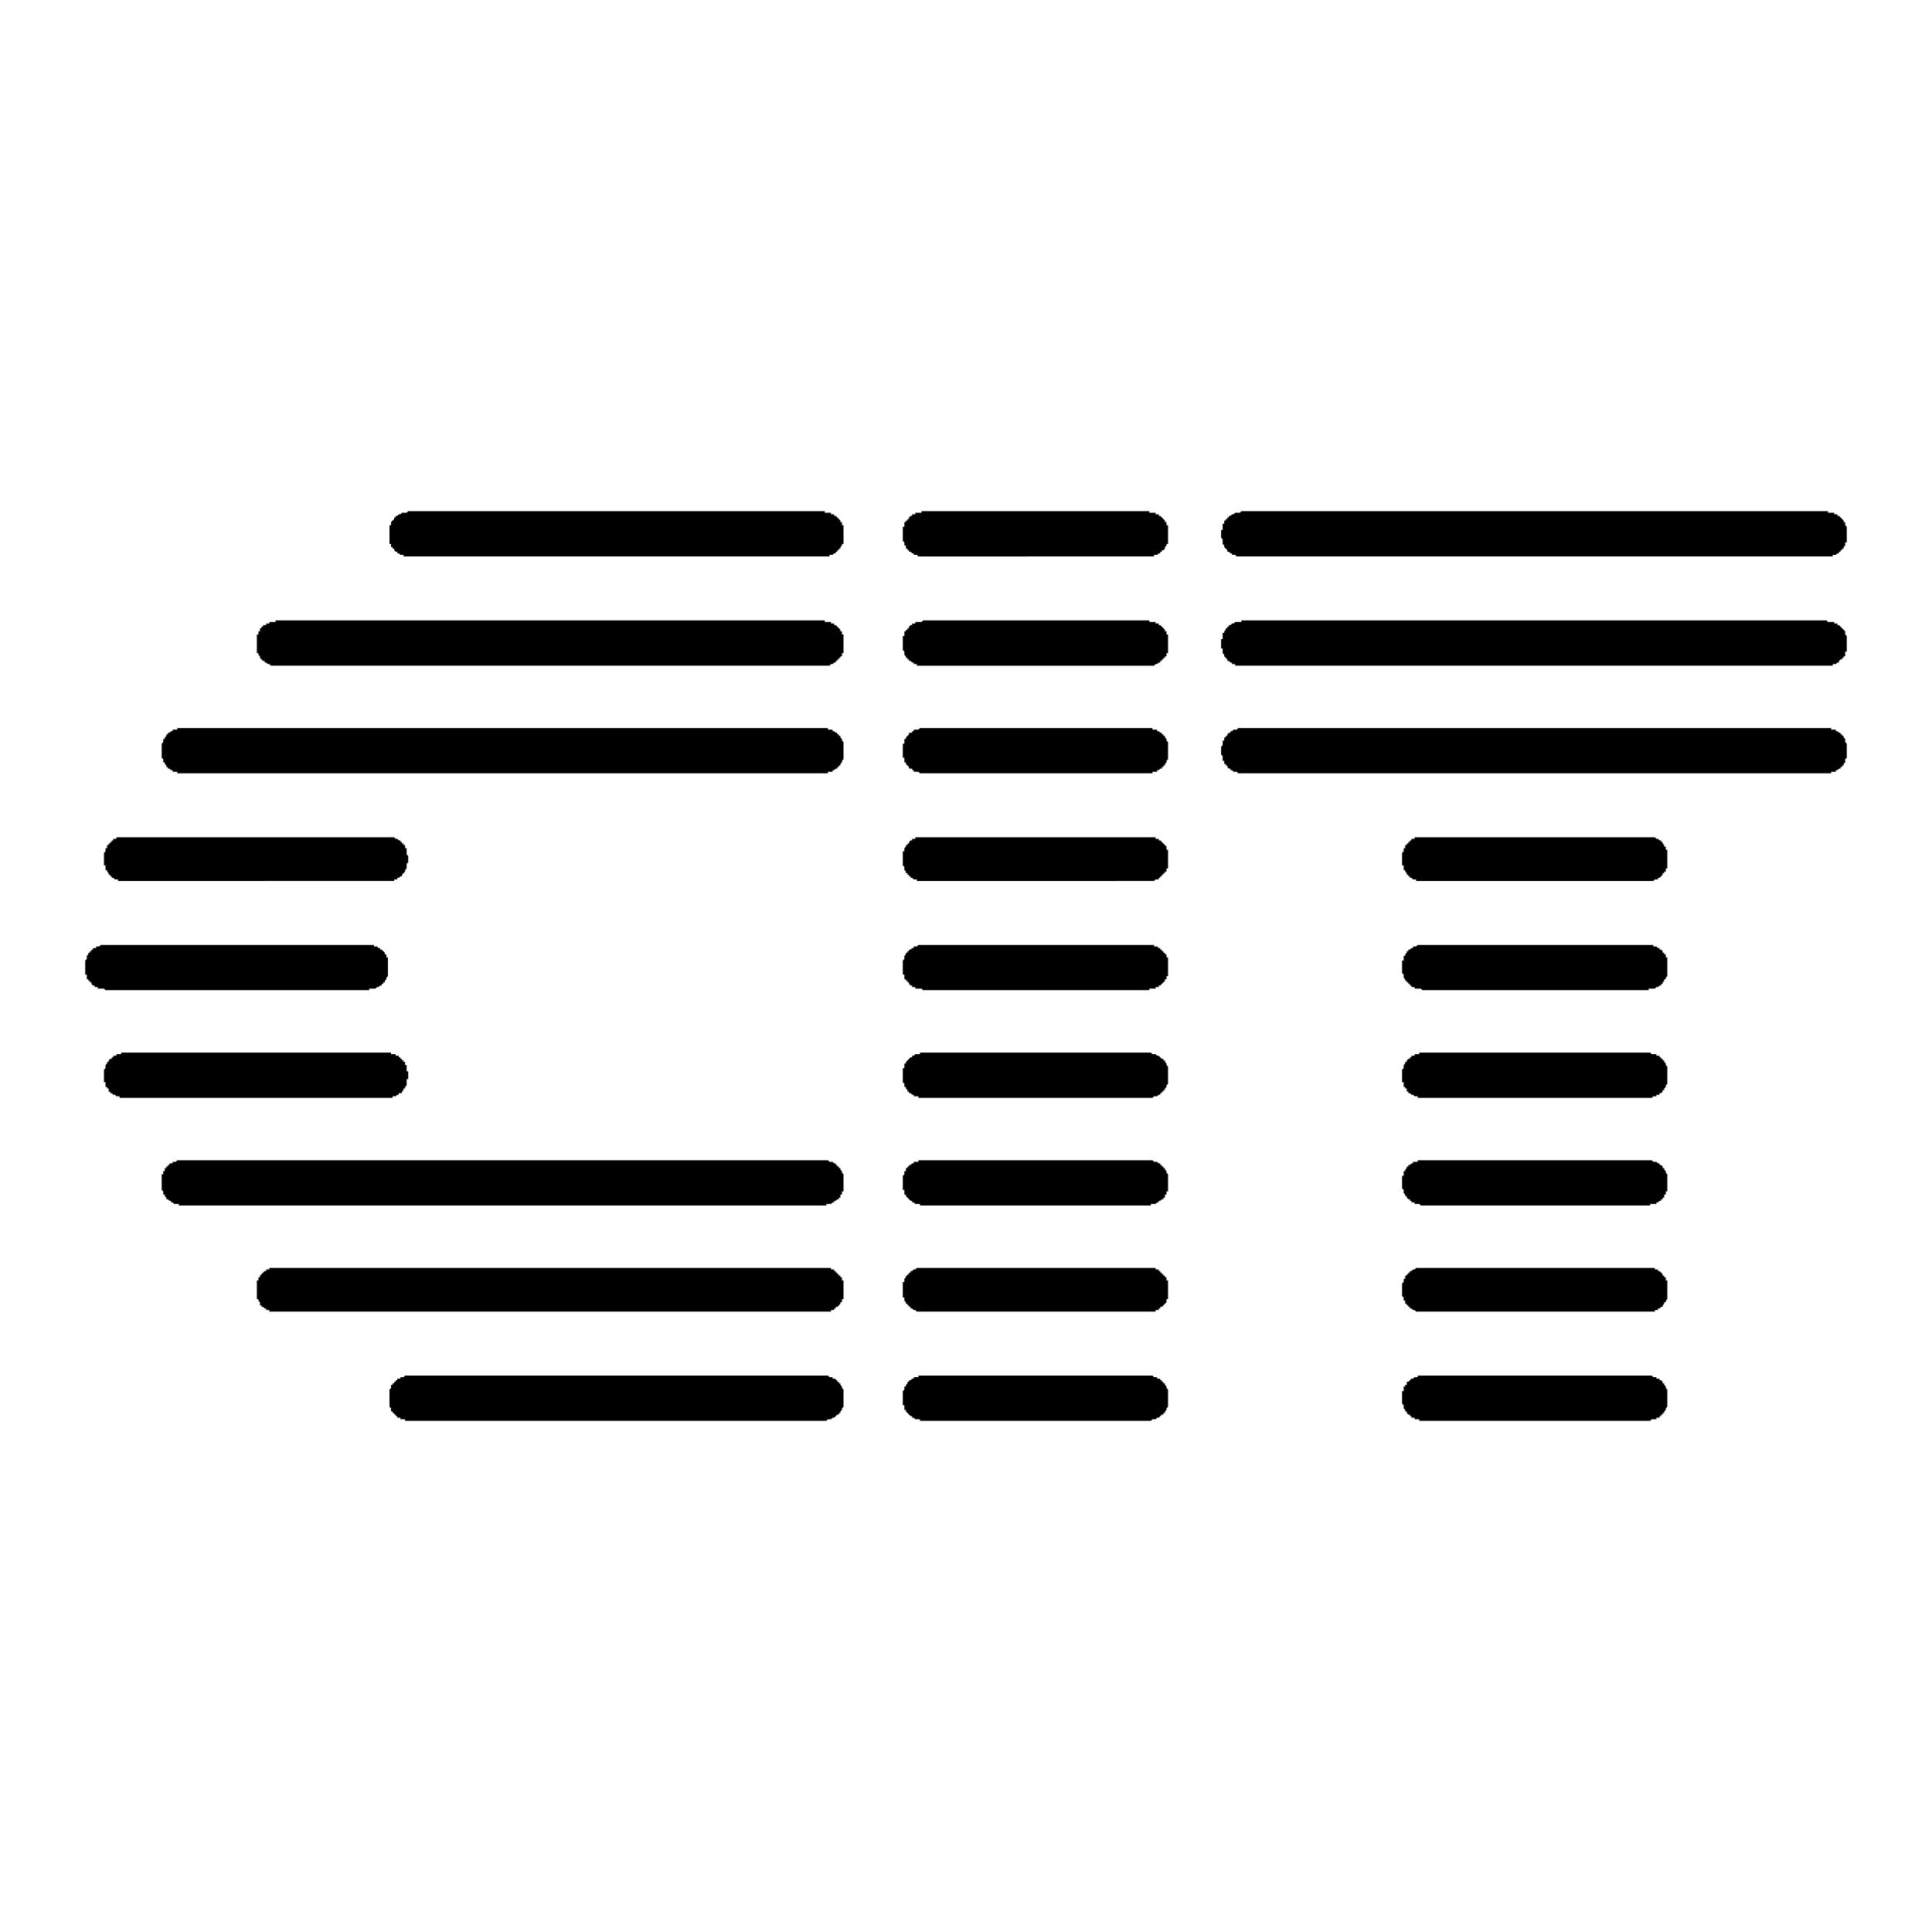 <svg xmlns="http://www.w3.org/2000/svg" width="2500" height="2500" viewBox="0 0 192.756 192.756"><g fill-rule="evenodd" clip-rule="evenodd"><path fill="#fff" d="M0 0h192.756v192.756H0V0z"/><path d="M84.158 53.025v-.623h-.156v-.311h-.155v-.156l-.156-.155-.155-.156-.156-.156h-.156v-.156h-.311v-.155h-.623v-.156H40.727l-.155.156H40.104l-.155.155h-.156l-.156.156h-.155v.156h-.156v.156l-.156.155-.155.156v.311h-.156V54.27h.156v.312h.155v.155h.156v.156l.156.156h.155v.156h.156l.156.155h.311v.156h42.497v-.156h.311l.156-.155h.156v-.156h.156v-.156h.155v-.156h.156v-.155l.155-.156v-.156h.156v-1.245zM84.158 63.922v-.623h-.156v-.311h-.155v-.156l-.156-.156-.155-.155-.156-.156h-.156v-.156h-.311v-.155h-.623v-.156H27.495v.156h-.622v.155h-.312v.156h-.311v.156h-.156v.155h-.155v.312h-.156v.311h-.156V65.167h.156v.156l.156.156v.155l.155.156.156.155h.156v.156h.155l.156.155h.156l.155.157h55.729l.156-.157h.155l.156-.155h.156v-.156h.156v-.155h.155v-.156h.156v-.155h.155v-.312h.156v-1.245zM84.158 74.663v-.623l-.156-.156v-.155l-.155-.156v-.156h-.156v-.155h-.155v-.156h-.156l-.156-.156h-.156v-.156H82.601v-.155H17.688v.155H17.221v.156h-.155l-.156.156h-.156v.156h-.155v.155l-.156.156v.156h-.155v.311l-.156.156v1.401l.156.155v.311h.155v.156l.156.156v.156h.155v.156h.156l.156.155h.155v.156H17.688v.156H82.601v-.156H83.068v-.156h.156l.156-.155h.156v-.156h.155v-.156h.156v-.156l.155-.156v-.155l.156-.156v-1.089zM40.727 85.404l-.155-.156v-.623h-.156v-.311h-.156v-.155h-.156v-.157h-.155v-.155h-.156l-.156-.156h-.155l-.156-.155H11.617v.155h-.311v.156h-.156v.155h-.155v.157h-.156v.155h-.156v.311h-.155v.312l-.156.155V86.338h.156V86.805h.155v.155l.156.156v.156h.156v.155h.155v.156h.156l.155.156h.312v.155H39.326v-.155h.311v-.156h.156l.156-.156h.155v-.155l.156-.156.156-.156v-.155l.156-.156V86.182l.155-.156v-.622zM38.704 96.145v-.623h-.156v-.311h-.156v-.156l-.156-.156-.155-.155h-.156v-.156h-.155l-.156-.156h-.312v-.155H10.061l-.156.155h-.311v.156h-.311v.156h-.157v.155h-.155v.156h-.156v.156l-.155.156v.311l-.156.155V97.234h.156V97.701h.155v.156h.156v.157h.155v.154l.157.156h.155v.156h.312v.155h.622l.156.156h26.307v-.156h.623l.156-.155h.156l.155-.156h.156v-.156h.155v-.154h.156v-.157l.156-.156v-.156l.156-.154v-1.246zM40.727 107.041v-.154h-.155v-.623h-.156v-.313h-.156v-.154h-.156v-.156h-.155v-.157h-.156v-.154h-.311v-.156H39.015v-.156H12.084v.156H11.617v.156h-.311v.154h-.156v.157h-.155l-.156.156v.154h-.156v.156l-.155.157v.31l-.156.156v1.245h.156V108.443h.155v.155h.156v.312h.156v.154h.155l.156.157h.155l.156.156h.311v.154H39.17v-.154h.312l.155-.156h.156v-.157h.311v-.154l.156-.156v-.156h.156v-.155l.156-.156v-.623h.155v-.623zM84.158 117.627V117.16l-.156-.156v-.156l-.155-.155v-.156h-.156v-.156h-.155v-.154h-.156v-.157h-.156l-.156-.156h-.311l-.156-.154H17.688l-.155.154h-.312v.156h-.311v.157h-.156v.154h-.155v.156h-.156v.311h-.155v.312h-.156v1.557l.156.156v.311h.155v.156l.156.154v.156h.155l.156.157h.156v.154h.155l.156.156H17.844v.156H82.446v-.156H82.913l.155-.156h.156v-.154h.156l.156-.157h.155v-.156h.156v-.31h.155v-.311h.156v-1.246zM84.158 128.367v-.621h-.156v-.312h-.155v-.157h-.156v-.154h-.155v-.156h-.156v-.156h-.156v-.155h-.311v-.156h-56.04v.156h-.312v.155h-.155l-.156.156-.156.156-.155.154v.157h-.156v.312h-.156V129.613h.156v.157l.156.154v.312h.155v.155h.156l.156.156h.155v.156h.312v.156h56.04v-.156h.311v-.156h.156v-.156h.156l.155-.155.156-.156v-.156h.155v-.311h.156v-1.246zM84.158 139.109V138.643l-.156-.157v-.156l-.155-.156v-.154h-.156v-.157h-.155v-.156h-.156v-.154h-.312v-.157h-.311l-.156-.156H40.416l-.156.156h-.311v.157h-.312v.154h-.155v.156h-.156v.157h-.156v.154h-.155v.312l-.156.157V140.354l.156.156v.31h.155v.157h.156v.156h.156v.156h.155v.154h.312v.157H40.416v.156h42.03l.155-.156h.312l.155-.157h.156l.156-.154.156-.156h.155v-.156h.156v-.157l.155-.154v-.156l.156-.156v-1.245zM116.537 53.025v-.623h-.156v-.311h-.154v-.156l-.157-.155-.156-.156-.156-.156h-.154v-.156h-.313v-.155h-.623v-.156H91.941v.156h-.622v.155h-.312v.156h-.155l-.156.156v.156h-.155v.155h-.156v.156h-.156V52.558h-.155v1.401l.155.156v.311h.156v.311h.156v.156h.155v.156h.156l.155.156h.156v.155h.311l.156.156H115.137v-.156h.31l.157-.155h.154v-.156h.156v-.156h.156l.157-.156v-.155l.154-.156v-.156h.156v-1.245zM116.537 63.922v-.623h-.156v-.311h-.154v-.156l-.157-.156-.156-.155-.156-.156h-.154v-.156h-.313v-.155h-.623v-.156H92.097l-.156.156h-.622v.155h-.312v.156h-.155l-.156.156v.155h-.155v.156h-.156v.156h-.156V63.455h-.155v1.401l.155.155v.312l.156.156v.155h.156v.156h.155v.155h.156l.155.156h.156v.155h.311v.157h23.663l.154-.157h.156l.157-.155h.154v-.156h.156v-.155h.156v-.156h.157v-.155h.154v-.312h.156v-1.245zM116.537 74.663v-.623l-.156-.156v-.155l-.154-.156v-.156h-.157v-.155h-.156v-.156h-.156l-.154-.156h-.157v-.156H114.98v-.155H91.786l-.156.155H91.163v.156h-.156v.156h-.311v.156l-.155.155-.156.156v.156h-.156V74.196h-.155v1.401h.155V76.063h.156v.156l.156.156.155.156v.156h.311v.155h.156v.156H91.63l.156.156h23.194v-.156H115.447v-.156h.157l.154-.155h.156v-.156h.156v-.156h.157v-.156l.154-.156v-.155l.156-.156v-1.089zM116.537 85.404v-.623h-.156v-.311l-.154-.156-.157-.155-.156-.157-.156-.155h-.154v-.156h-.313v-.155H91.319v.155h-.312v.156h-.155l-.156.155v.157h-.155v.155h-.156v.156l-.156.155v.312h-.155v1.401l.155.156v.311l.156.155v.156h.156v.156h.155v.155h.156v.156h.155l.156.156h.311v.155H115.137l.154-.155h.313v-.156h.154v-.156h.156v-.155h.156v-.156h.157v-.156h.154v-.311h.156v-1.245zM116.537 96.145v-.623h-.156v-.311h-.154v-.156h-.157v-.156h-.156v-.155h-.156v-.156h-.154l-.157-.156h-.31v-.155H91.63l-.156.155h-.311v.156h-.156l-.155.156h-.156v.155h-.155v.156h-.156v.156l-.156.156v.311l-.155.155V97.234h.155V97.701h.156v.156h.156v.157h.155v.154l.156.156h.155v.156h.312v.155h.622l.156.156h22.571v-.156h.623v-.155h.313v-.156h.154l.156-.156.156-.154.157-.157v-.156h.154v-.31h.156v-1.246zM116.537 107.041v-.623l-.156-.154v-.157l-.154-.156v-.154h-.157v-.156h-.156l-.156-.157-.154-.154h-.157l-.156-.156h-.311l-.156-.156H91.786v.156H91.319l-.156.156h-.156v.154h-.155l-.156.157-.155.156-.156.154v.156h-.156V106.574h-.155v1.401l.155.156v.312h.156v.155l.156.156v.156h.155v.154h.156l.155.157h.156v.156H91.63v.154H114.98l.157-.154h.31l.157-.156h.154v-.157h.156v-.154h.156v-.156h.157v-.156l.154-.155v-.156l.156-.156V107.041zM116.537 117.627V117.16l-.156-.156v-.156l-.154-.155v-.156h-.157v-.156h-.156v-.154h-.156v-.157h-.154l-.157-.156h-.31l-.157-.154H91.63v.154H91.163v.156h-.156l-.155.157h-.156v.154h-.155v.156h-.156v.311h-.156v.312l-.155.156v1.401h.155V119.184h.156v.156l.156.154.155.156.156.157h.155v.154h.156l.156.156H91.786v.156h23.038v-.156H115.291l.156-.156h.157v-.154h.154l.156-.157h.156v-.156h.157v-.31h.154v-.311h.156v-1.246zM116.537 128.367v-.621h-.156v-.312h-.154v-.157h-.157v-.154h-.156v-.156h-.156v-.156h-.154v-.155h-.313v-.156H91.474l-.155.156h-.156l-.156.155h-.155v.156h-.156v.156h-.155v.154h-.156v.157l-.156.156v.31h-.155v1.557h.155v.313l.156.154v.156h.156v.156h.155v.155h.156v.156h.155l.156.156h.156l.155.156h23.817v-.156h.313v-.156h.154v-.156h.156l.156-.155.157-.156.154-.156v-.311h.156v-1.246zM116.537 139.109V138.643l-.156-.157v-.156l-.154-.156v-.154h-.157v-.157h-.156v-.156h-.156v-.154h-.311v-.157h-.31l-.157-.156H91.63v.156H91.163v.157h-.156l-.155.154h-.156v.156h-.155v.157l-.156.154v.156h-.156v.313l-.155.154v1.402h.155V140.666h.156v.154l.156.157.155.156.156.156h.155v.154h.156l.156.157H91.786v.156h23.038l.156-.156h.311l.156-.157h.157l.154-.154.156-.156h.156v-.156h.157v-.157l.154-.154v-.156l.156-.156v-1.245zM184.252 53.025V52.558l-.156-.156v-.311h-.155v-.156l-.156-.155-.156-.156-.154-.156h-.157v-.156h-.312v-.155h-.621v-.156h-58.531l-.157.156H123.23l-.156.155h-.154l-.156.156h-.157v.156h-.154v.156h-.156v.155h-.156v.312h-.155v.623h-.156v.778l.156.155V54.27l.155.156v.156l.156.155.156.156v.156h.154l.157.156h.156v.155h.31l.157.156H182.852v-.156h.31l.156-.155h.157v-.156h.154v-.156h.156v-.156h.156v-.155l.155-.156v-.311h.156V53.025zM184.252 63.922V63.455l-.156-.156v-.311l-.155-.156-.156-.156-.156-.155-.154-.156h-.157v-.156h-.312v-.155h-.621l-.156-.156h-58.375v.156h-.624l-.156.155h-.154l-.156.156h-.157v.156h-.154v.155h-.156v.156l-.156.156v.155h-.155v.623h-.156v.934h.156V65.167l.155.156v.156l.156.155.156.156v.155h.154l.157.156h.156v.155h.31v.157h59.622v-.157h.31l.156-.155h.157v-.156l.154-.155h.156v-.156h.156v-.155h.155V65.011h.156v-1.089zM184.252 74.663V74.196l-.156-.156v-.311l-.155-.156v-.156h-.156v-.155h-.156v-.156h-.154l-.157-.156h-.156v-.156H182.695v-.155H123.541l-.154.155h-.313l-.154.156h-.156v.156h-.157l-.154.156v.155h-.156v.156h-.156v.311h-.155V74.352l-.156.155v.779l.156.155V75.908h.155v.311h.156v.156h.156v.156l.154.156h.157v.155h.156l.154.156h.313l.154.156h59.154v-.156H183.162v-.156h.156l.157-.155h.154v-.156h.156v-.156h.156v-.156l.155-.156v-.311l.156-.155V74.663zM166.35 85.404v-.623h-.155v-.311h-.156v-.156l-.156-.155v-.157h-.154v-.155h-.157l-.156-.156h-.154l-.157-.155H141.133v.155h-.313v.156h-.154v.155h-.156v.157h-.156v.155h-.155v.311h-.156v.312l-.156.155v1.246h.156V86.805h.156v.155l.155.156v.156h.156v.155h.156v.156h.154l.157.156h.31v.155h23.662l.156-.155h.311v-.156h.156l.157-.156.154-.155v-.156h.156v-.156h.156v-.311h.155v-1.245zM166.35 96.145v-.623h-.155v-.311h-.156v-.156h-.156v-.156l-.154-.155h-.157v-.156h-.156l-.154-.156h-.313v-.155H141.443l-.156.155h-.31v.156h-.157l-.154.156h-.156v.155h-.156v.156l-.155.156v.156h-.156V95.833h-.156V97.078l.156.156v.311l.156.156v.156h.155v.157h.156v.154h.156v.156h.154v.156h.313v.155h.623l.154.156h22.572v-.156h.623l.157-.155h.154l.156-.156h.157v-.156h.154v-.154l.156-.157v-.156h.156v-.156l.155-.154v-1.246zM166.35 107.041v-.623l-.155-.154v-.157l-.156-.156v-.154h-.156v-.156h-.154v-.157h-.157v-.154h-.31v-.156h-.469l-.154-.156H141.6v.156H141.133v.156h-.313v.154h-.154v.157h-.156l-.156.156v.154h-.155v.156l-.156.157v.31l-.156.156v1.245h.156V108.443h.156v.155h.155v.312h.156v.154h.156l.154.157h.157l.156.156h.31v.154H164.793l.156-.154h.313v-.156h.31v-.157h.157l.154-.154v-.156h.156v-.156l.156-.155v-.156l.155-.156V107.041zM166.35 117.627V117.16l-.155-.156v-.156l-.156-.155v-.156h-.156v-.156l-.154-.154h-.157v-.157h-.156l-.154-.156h-.313l-.156-.154H141.443v.154H140.977v.156h-.157l-.154.157h-.156v.154h-.156v.156l-.155.156v.155h-.156V117.316h-.156v1.245l.156.156v.31l.156.157v.156h.155v.154l.156.156h.156v.157h.154v.154h.313v.156H141.6l.156.156h22.883v-.156h.623v-.156h.154l.156-.154h.157v-.157h.154v-.156h.156v-.31h.156v-.311h.155v-1.246zM166.35 128.367v-.621h-.155v-.312h-.156v-.157h-.156v-.154l-.154-.156-.157-.156h-.156v-.155h-.311v-.156H141.287l-.154.156h-.156l-.157.155h-.154v.156h-.156v.156h-.156v.154h-.155v.313h-.156v.31l-.156.157v1.244l.156.156v.313h.156v.31h.155v.156h.156v.155h.156v.156h.154l.157.156h.156l.154.156H165.105v-.156h.311v-.156h.156l.157-.156h.154v-.155l.156-.156v-.156h.156v-.154l.155-.157v-1.246zM166.35 139.109V138.643l-.155-.157v-.156l-.156-.156v-.154h-.156v-.157l-.154-.156h-.157v-.154h-.31v-.157h-.313l-.156-.156H141.443v.156h-.31l-.156.157h-.157l-.154.154-.156.156h-.156v.311h-.155v.156h-.156V138.797h-.156v1.246l.156.156v.311l.156.156v.154h.155v.157l.156.156h.156v.156h.154v.154h.313v.157H141.6v.156H164.639l.154-.156h.469v-.157h.31v-.154h.157v-.156h.154v-.156h.156v-.157l.156-.154v-.156l.155-.156v-1.245z"/></g></svg>